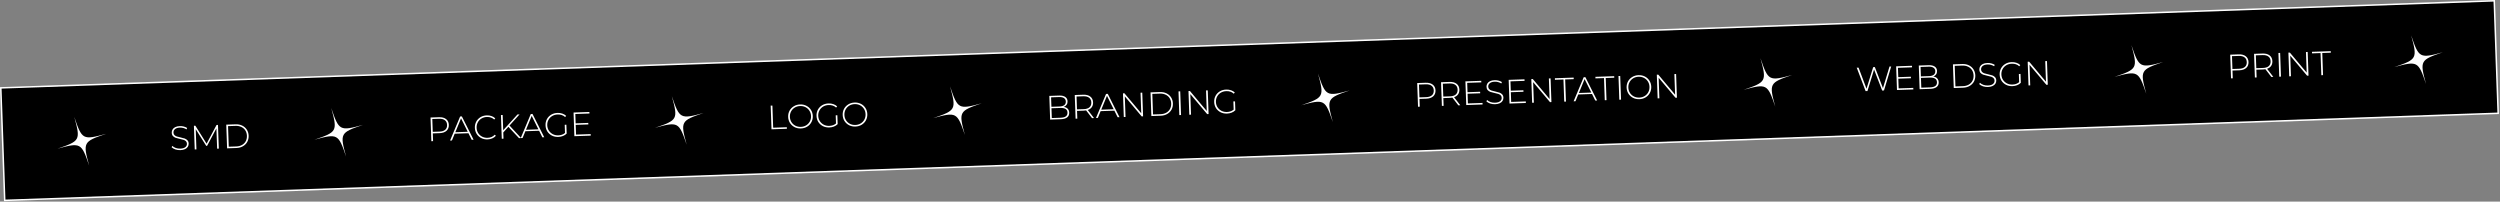 <?xml version="1.0" encoding="UTF-8"?> <svg xmlns="http://www.w3.org/2000/svg" width="2021" height="163" viewBox="0 0 2021 163" fill="none"><rect x="0" y="0" width="2021" height="163" fill="#808080" stroke="none"/><rect x="0.636" y="71.031" width="2016.95" height="91.009" transform="rotate(-2 0.636 71.031)" fill="black" stroke="white" stroke-width="1.23"></rect><path d="M145.794 121.365C144.389 121.414 143.041 121.224 141.748 120.794C140.472 120.346 139.465 119.751 138.727 119.01L139.32 117.948C140.02 118.636 140.943 119.188 142.089 119.604C143.254 120.002 144.465 120.179 145.723 120.135C147.547 120.071 148.912 119.677 149.818 118.951C150.724 118.226 151.157 117.307 151.118 116.194C151.088 115.337 150.818 114.662 150.308 114.168C149.798 113.675 149.173 113.304 148.434 113.056C147.695 112.808 146.7 112.56 145.45 112.311C144.034 112.014 142.891 111.716 142.023 111.417C141.172 111.118 140.434 110.642 139.809 109.988C139.201 109.316 138.877 108.405 138.837 107.256C138.805 106.326 139.021 105.469 139.487 104.686C139.952 103.885 140.678 103.238 141.665 102.747C142.67 102.256 143.93 101.984 145.444 101.931C146.501 101.894 147.546 102.013 148.578 102.287C149.611 102.561 150.51 102.95 151.276 103.453L150.795 104.592C150.011 104.09 149.149 103.719 148.209 103.478C147.288 103.236 146.38 103.131 145.487 103.162C143.718 103.224 142.39 103.626 141.503 104.369C140.616 105.112 140.192 106.049 140.231 107.18C140.261 108.037 140.531 108.712 141.042 109.206C141.552 109.699 142.176 110.07 142.915 110.318C143.655 110.566 144.659 110.823 145.928 111.089C147.344 111.387 148.478 111.685 149.328 111.984C150.178 112.283 150.907 112.76 151.514 113.414C152.139 114.05 152.471 114.933 152.511 116.063C152.543 116.993 152.317 117.85 151.833 118.634C151.368 119.417 150.623 120.055 149.6 120.547C148.576 121.04 147.307 121.312 145.794 121.365ZM175.535 120.189L174.935 103.804L167.404 117.926L166.72 117.95L158.223 104.443L158.793 120.774L157.425 120.822L156.757 101.673L157.933 101.632L167.012 116.132L175.058 101.034L176.207 100.993L176.903 120.142L175.535 120.189ZM182.91 100.759L190.488 100.495C192.476 100.425 194.25 100.774 195.811 101.541C197.39 102.308 198.633 103.406 199.541 104.835C200.449 106.246 200.934 107.872 200.999 109.714C201.063 111.556 200.692 113.221 199.886 114.71C199.079 116.181 197.915 117.354 196.393 118.228C194.89 119.103 193.145 119.574 191.157 119.644L183.579 119.908L182.91 100.759ZM191.003 118.389C192.772 118.328 194.32 117.927 195.645 117.186C196.97 116.428 197.975 115.407 198.66 114.123C199.346 112.839 199.66 111.386 199.604 109.763C199.547 108.14 199.132 106.712 198.358 105.479C197.585 104.246 196.511 103.306 195.138 102.66C193.763 101.996 192.192 101.695 190.423 101.757L184.35 101.969L184.93 118.601L191.003 118.389Z" fill="white"></path><path d="M354.902 94.757C357.309 94.673 359.217 95.181 360.625 96.283C362.032 97.366 362.771 98.919 362.842 100.944C362.912 102.95 362.283 104.551 360.955 105.748C359.627 106.926 357.759 107.558 355.352 107.642L349.88 107.833L350.099 114.097L348.704 114.146L348.035 94.997L354.902 94.757ZM355.308 106.383C357.35 106.312 358.894 105.811 359.939 104.879C360.984 103.948 361.477 102.653 361.419 100.993C361.361 99.334 360.779 98.076 359.671 97.22C358.563 96.346 356.988 95.944 354.946 96.015L349.474 96.206L349.837 106.574L355.308 106.383ZM378.687 107.703L367.581 108.091L365.334 113.565L363.83 113.618L371.97 94.161L373.365 94.112L382.842 112.954L381.338 113.006L378.687 107.703ZM378.126 106.545L372.707 95.669L368.087 106.896L378.126 106.545ZM394.153 112.696C392.275 112.761 390.564 112.401 389.021 111.615C387.497 110.828 386.271 109.712 385.344 108.265C384.435 106.818 383.948 105.173 383.884 103.331C383.82 101.489 384.19 99.815 384.996 98.307C385.82 96.8 386.965 95.6 388.431 94.709C389.915 93.817 391.597 93.339 393.475 93.273C394.861 93.225 396.146 93.408 397.329 93.823C398.511 94.22 399.528 94.842 400.379 95.689L399.536 96.622C397.951 95.162 395.964 94.473 393.575 94.557C391.97 94.613 390.524 95.029 389.236 95.804C387.948 96.579 386.953 97.627 386.251 98.948C385.548 100.251 385.224 101.696 385.279 103.282C385.335 104.869 385.759 106.297 386.552 107.565C387.344 108.816 388.41 109.783 389.748 110.467C391.087 111.15 392.558 111.464 394.163 111.408C396.534 111.325 398.468 110.491 399.965 108.905L400.871 109.777C400.081 110.681 399.102 111.382 397.932 111.879C396.781 112.376 395.521 112.648 394.153 112.696ZM410.994 102.521L406.853 107.076L407.028 112.109L405.633 112.158L404.965 93.009L406.36 92.96L406.79 105.27L418.314 92.543L420.01 92.483L411.888 101.477L421.253 111.612L419.557 111.672L410.994 102.521ZM435.803 105.709L424.697 106.096L422.45 111.571L420.946 111.623L429.086 92.166L430.481 92.118L439.958 110.959L438.454 111.012L435.803 105.709ZM435.243 104.55L429.823 93.674L425.203 104.901L435.243 104.55ZM456.514 100.877L457.854 100.83L458.105 107.997C457.294 108.829 456.294 109.476 455.105 109.937C453.934 110.398 452.683 110.652 451.352 110.698C449.455 110.765 447.726 110.405 446.165 109.62C444.622 108.833 443.387 107.717 442.46 106.27C441.551 104.823 441.065 103.179 441 101.337C440.936 99.495 441.307 97.82 442.112 96.313C442.936 94.805 444.09 93.605 445.574 92.714C447.077 91.821 448.786 91.341 450.701 91.275C452.105 91.226 453.399 91.409 454.582 91.824C455.782 92.22 456.817 92.832 457.686 93.66L456.843 94.621C456.013 93.846 455.09 93.303 454.075 92.992C453.077 92.662 451.977 92.517 450.773 92.559C449.132 92.617 447.658 93.033 446.352 93.809C445.065 94.585 444.069 95.633 443.367 96.954C442.664 98.257 442.34 99.701 442.395 101.288C442.45 102.856 442.874 104.275 443.667 105.544C444.477 106.793 445.552 107.769 446.892 108.471C448.23 109.155 449.72 109.468 451.361 109.411C453.55 109.334 455.344 108.687 456.744 107.47L456.514 100.877ZM477.494 108.389L477.538 109.647L464.325 110.108L463.657 90.959L476.459 90.512L476.503 91.77L465.096 92.169L465.36 99.719L475.563 99.363L475.606 100.594L465.403 100.95L465.677 108.801L477.494 108.389Z" fill="white"></path><path d="M623.016 85.391L624.411 85.343L625.036 103.233L636.061 102.848L636.105 104.107L623.685 104.54L623.016 85.391ZM647.443 103.848C645.564 103.913 643.853 103.553 642.31 102.767C640.767 101.963 639.531 100.837 638.605 99.391C637.696 97.943 637.21 96.308 637.146 94.484C637.082 92.66 637.453 90.995 638.259 89.488C639.082 87.98 640.237 86.78 641.721 85.888C643.205 84.978 644.886 84.491 646.764 84.425C648.643 84.359 650.353 84.72 651.896 85.506C653.439 86.292 654.665 87.409 655.574 88.856C656.501 90.302 656.997 91.947 657.061 93.789C657.125 95.631 656.746 97.306 655.922 98.813C655.116 100.321 653.971 101.52 652.487 102.412C651.002 103.304 649.321 103.782 647.443 103.848ZM647.398 102.562C649.003 102.506 650.44 102.091 651.709 101.316C652.978 100.541 653.965 99.502 654.668 98.2C655.37 96.879 655.694 95.425 655.638 93.838C655.583 92.252 655.159 90.833 654.367 89.583C653.574 88.314 652.517 87.338 651.197 86.653C649.877 85.969 648.414 85.655 646.809 85.711C645.204 85.767 643.758 86.183 642.47 86.958C641.201 87.733 640.215 88.781 639.513 90.101C638.809 91.404 638.486 92.849 638.541 94.436C638.596 96.022 639.021 97.45 639.814 98.719C640.606 99.969 641.662 100.936 642.982 101.621C644.321 102.304 645.793 102.618 647.398 102.562ZM675.581 93.224L676.921 93.177L677.171 100.345C676.361 101.176 675.361 101.823 674.172 102.284C673.001 102.745 671.75 102.999 670.419 103.045C668.522 103.112 666.793 102.752 665.232 101.967C663.689 101.181 662.454 100.064 661.527 98.618C660.618 97.17 660.131 95.526 660.067 93.684C660.003 91.842 660.373 90.167 661.179 88.66C662.003 87.152 663.157 85.953 664.641 85.061C666.144 84.168 667.853 83.689 669.768 83.622C671.172 83.573 672.466 83.756 673.649 84.171C674.849 84.567 675.884 85.179 676.753 86.007L675.91 86.968C675.08 86.194 674.157 85.651 673.142 85.339C672.144 85.009 671.044 84.865 669.84 84.907C668.199 84.964 666.725 85.381 665.419 86.156C664.131 86.932 663.136 87.98 662.434 89.301C661.731 90.604 661.407 92.048 661.462 93.635C661.517 95.203 661.941 96.622 662.734 97.891C663.544 99.141 664.619 100.116 665.958 100.818C667.297 101.502 668.787 101.815 670.428 101.758C672.617 101.681 674.411 101.034 675.811 99.817L675.581 93.224ZM691.522 102.309C689.643 102.374 687.933 102.014 686.39 101.228C684.846 100.424 683.611 99.298 682.684 97.851C681.775 96.404 681.289 94.769 681.225 92.945C681.162 91.121 681.532 89.456 682.338 87.949C683.162 86.441 684.316 85.241 685.8 84.349C687.284 83.439 688.965 82.951 690.844 82.886C692.722 82.82 694.433 83.18 695.976 83.966C697.519 84.753 698.745 85.869 699.653 87.317C700.58 88.763 701.076 90.407 701.14 92.249C701.205 94.091 700.825 95.766 700.001 97.274C699.195 98.781 698.051 99.981 696.566 100.872C695.082 101.764 693.4 102.243 691.522 102.309ZM691.477 101.023C693.082 100.967 694.519 100.551 695.788 99.777C697.058 99.002 698.044 97.963 698.747 96.66C699.45 95.34 699.773 93.886 699.718 92.299C699.662 90.713 699.239 89.294 698.446 88.043C697.653 86.775 696.597 85.798 695.276 85.114C693.956 84.43 692.493 84.115 690.889 84.172C689.284 84.228 687.837 84.643 686.55 85.419C685.28 86.193 684.294 87.241 683.592 88.562C682.889 89.865 682.565 91.309 682.62 92.896C682.676 94.483 683.1 95.91 683.893 97.179C684.685 98.43 685.741 99.397 687.062 100.081C688.4 100.765 689.872 101.079 691.477 101.023Z" fill="white"></path><path d="M859.97 86.405C861.347 86.612 862.405 87.114 863.145 87.91C863.903 88.705 864.305 89.759 864.351 91.072C864.408 92.695 863.859 93.965 862.704 94.882C861.549 95.799 859.804 96.298 857.47 96.379L848.935 96.678L848.266 77.528L856.254 77.249C858.333 77.177 859.962 77.549 861.141 78.366C862.338 79.164 862.963 80.348 863.018 81.916C863.056 83.01 862.797 83.941 862.239 84.71C861.7 85.477 860.944 86.042 859.97 86.405ZM849.704 78.683L849.97 86.316L856.508 86.087C858.186 86.029 859.461 85.665 860.332 84.995C861.221 84.307 861.643 83.334 861.599 82.075C861.556 80.835 861.067 79.912 860.133 79.305C859.217 78.68 857.919 78.397 856.242 78.455L849.704 78.683ZM857.428 95.176C859.288 95.111 860.681 94.743 861.607 94.071C862.551 93.381 862.999 92.361 862.952 91.011C862.905 89.662 862.387 88.685 861.398 88.08C860.428 87.475 859.012 87.205 857.152 87.27L850.012 87.519L850.288 95.425L857.428 95.176ZM882.8 95.495L878.008 89.253C877.337 89.368 876.718 89.435 876.153 89.455L870.682 89.646L870.901 95.91L869.505 95.959L868.837 76.81L875.703 76.57C878.11 76.486 880.018 76.995 881.426 78.096C882.833 79.179 883.572 80.733 883.643 82.757C883.696 84.271 883.348 85.561 882.6 86.628C881.87 87.676 880.792 88.435 879.366 88.905L884.387 95.44L882.8 95.495ZM876.11 88.224C878.153 88.153 879.696 87.651 880.741 86.72C881.785 85.771 882.278 84.466 882.22 82.807C882.162 81.147 881.58 79.889 880.473 79.033C879.365 78.159 877.79 77.757 875.747 77.829L870.276 78.02L870.639 88.415L876.11 88.224ZM900.851 89.469L889.745 89.857L887.498 95.331L885.994 95.383L894.133 75.927L895.529 75.878L905.006 94.719L903.501 94.772L900.851 89.469ZM900.29 88.311L894.871 77.435L890.251 88.661L900.29 88.311ZM923.406 74.904L924.075 94.054L922.926 94.094L909.297 77.917L909.877 94.549L908.482 94.598L907.814 75.449L908.99 75.408L922.592 91.586L922.011 74.953L923.406 74.904ZM930.094 74.671L937.671 74.406C939.659 74.337 941.433 74.686 942.994 75.453C944.573 76.22 945.816 77.317 946.724 78.746C947.632 80.157 948.118 81.784 948.182 83.626C948.246 85.468 947.875 87.133 947.069 88.622C946.262 90.093 945.098 91.265 943.577 92.14C942.073 93.014 940.328 93.486 938.34 93.555L930.762 93.82L930.094 74.671ZM938.187 92.301C939.956 92.239 941.503 91.838 942.828 91.098C944.153 90.34 945.158 89.319 945.843 88.035C946.529 86.751 946.843 85.297 946.787 83.674C946.73 82.051 946.315 80.623 945.542 79.39C944.768 78.157 943.695 77.218 942.321 76.572C940.946 75.908 939.375 75.607 937.606 75.669L931.533 75.881L932.114 92.513L938.187 92.301ZM952.694 73.882L954.089 73.833L954.758 92.982L953.363 93.031L952.694 73.882ZM976.355 73.055L977.024 92.205L975.875 92.245L962.245 76.068L962.826 92.7L961.431 92.749L960.762 73.6L961.938 73.559L975.541 89.737L974.96 73.104L976.355 73.055ZM997.057 82.001L998.398 81.954L998.648 89.121C997.837 89.953 996.837 90.6 995.648 91.061C994.477 91.522 993.226 91.776 991.895 91.822C989.998 91.888 988.269 91.529 986.708 90.743C985.165 89.957 983.93 88.841 983.003 87.394C982.095 85.947 981.608 84.302 981.544 82.46C981.479 80.619 981.85 78.944 982.656 77.437C983.479 75.929 984.634 74.729 986.118 73.838C987.621 72.945 989.329 72.466 991.244 72.399C992.648 72.35 993.942 72.533 995.125 72.948C996.326 73.344 997.361 73.956 998.23 74.784L997.387 75.745C996.556 74.97 995.633 74.427 994.618 74.116C993.621 73.785 992.52 73.641 991.316 73.683C989.675 73.741 988.202 74.157 986.896 74.933C985.608 75.709 984.613 76.757 983.911 78.078C983.207 79.38 982.883 80.825 982.939 82.412C982.994 83.98 983.418 85.399 984.21 86.668C985.021 87.917 986.096 88.893 987.435 89.595C988.774 90.279 990.264 90.592 991.905 90.535C994.093 90.458 995.888 89.811 997.288 88.594L997.057 82.001Z" fill="white"></path><path d="M1152.53 66.9C1154.94 66.816 1156.84 67.324 1158.25 68.425C1159.66 69.508 1160.4 71.062 1160.47 73.086C1160.54 75.092 1159.91 76.694 1158.58 77.891C1157.25 79.069 1155.39 79.7 1152.98 79.784L1147.51 79.975L1147.73 86.24L1146.33 86.288L1145.66 67.139L1152.53 66.9ZM1152.94 78.526C1154.98 78.455 1156.52 77.953 1157.57 77.022C1158.61 76.091 1159.1 74.796 1159.05 73.136C1158.99 71.476 1158.41 70.219 1157.3 69.362C1156.19 68.488 1154.62 68.087 1152.57 68.158L1147.1 68.349L1147.46 78.717L1152.94 78.526ZM1178.91 85.151L1174.12 78.909C1173.45 79.024 1172.83 79.091 1172.27 79.111L1166.8 79.302L1167.02 85.566L1165.62 85.615L1164.95 66.466L1171.82 66.226C1174.22 66.142 1176.13 66.651 1177.54 67.752C1178.95 68.835 1179.69 70.388 1179.76 72.413C1179.81 73.926 1179.46 75.217 1178.71 76.284C1177.98 77.332 1176.91 78.091 1175.48 78.56L1180.5 85.095L1178.91 85.151ZM1172.22 77.88C1174.27 77.808 1175.81 77.307 1176.86 76.376C1177.9 75.427 1178.39 74.122 1178.33 72.462C1178.28 70.803 1177.69 69.545 1176.59 68.689C1175.48 67.815 1173.9 67.413 1171.86 67.484L1166.39 67.675L1166.75 78.071L1172.22 77.88ZM1198.48 83.208L1198.52 84.466L1185.31 84.927L1184.64 65.778L1197.44 65.331L1197.49 66.59L1186.08 66.988L1186.34 74.538L1196.55 74.182L1196.59 75.413L1186.39 75.769L1186.66 83.62L1198.48 83.208ZM1208.65 84.249C1207.24 84.299 1205.89 84.108 1204.6 83.679C1203.32 83.23 1202.32 82.635 1201.58 81.894L1202.17 80.833C1202.87 81.52 1203.8 82.073 1204.94 82.489C1206.11 82.886 1207.32 83.063 1208.58 83.019C1210.4 82.956 1211.76 82.561 1212.67 81.836C1213.58 81.11 1214.01 80.191 1213.97 79.079C1213.94 78.222 1213.67 77.546 1213.16 77.053C1212.65 76.559 1212.03 76.189 1211.29 75.94C1210.55 75.692 1209.55 75.444 1208.3 75.196C1206.89 74.898 1205.74 74.6 1204.88 74.302C1204.03 74.003 1203.29 73.526 1202.66 72.873C1202.05 72.2 1201.73 71.289 1201.69 70.14C1201.66 69.21 1201.87 68.354 1202.34 67.57C1202.8 66.769 1203.53 66.123 1204.52 65.632C1205.52 65.14 1206.78 64.868 1208.3 64.815C1209.35 64.778 1210.4 64.897 1211.43 65.171C1212.46 65.446 1213.36 65.834 1214.13 66.337L1213.65 67.477C1212.86 66.975 1212 66.603 1211.06 66.362C1210.14 66.12 1209.23 66.015 1208.34 66.046C1206.57 66.108 1205.24 66.51 1204.36 67.254C1203.47 67.997 1203.04 68.934 1203.08 70.064C1203.11 70.921 1203.38 71.597 1203.89 72.09C1204.4 72.584 1205.03 72.954 1205.77 73.203C1206.51 73.451 1207.51 73.708 1208.78 73.974C1210.2 74.271 1211.33 74.57 1212.18 74.868C1213.03 75.167 1213.76 75.644 1214.37 76.299C1214.99 76.934 1215.32 77.817 1215.36 78.948C1215.4 79.878 1215.17 80.735 1214.69 81.519C1214.22 82.302 1213.48 82.939 1212.45 83.432C1211.43 83.924 1210.16 84.197 1208.65 84.249ZM1233.45 81.987L1233.49 83.245L1220.28 83.706L1219.61 64.557L1232.41 64.11L1232.46 65.368L1221.05 65.767L1221.31 73.317L1231.52 72.961L1231.56 74.192L1221.36 74.548L1221.63 82.399L1233.45 81.987ZM1253.5 63.374L1254.17 82.523L1253.02 82.563L1239.39 66.386L1239.97 83.019L1238.58 83.067L1237.91 63.918L1239.09 63.877L1252.69 80.055L1252.11 63.422L1253.5 63.374ZM1263.9 64.27L1257.01 64.511L1256.96 63.253L1272.14 62.723L1272.19 63.981L1265.29 64.222L1265.92 82.112L1264.52 82.161L1263.9 64.27ZM1286.97 75.982L1275.86 76.37L1273.61 81.844L1272.11 81.896L1280.25 62.44L1281.64 62.391L1291.12 81.232L1289.62 81.285L1286.97 75.982ZM1286.41 74.824L1280.99 63.948L1276.37 75.174L1286.41 74.824ZM1296.68 63.126L1289.78 63.367L1289.74 62.108L1304.92 61.578L1304.97 62.836L1298.07 63.077L1298.7 80.968L1297.3 81.016L1296.68 63.126ZM1308.38 61.457L1309.78 61.408L1310.45 80.558L1309.05 80.606L1308.38 61.457ZM1325.25 80.178C1323.37 80.243 1321.66 79.883 1320.12 79.097C1318.57 78.293 1317.34 77.167 1316.41 75.721C1315.5 74.273 1315.02 72.638 1314.95 70.814C1314.89 68.99 1315.26 67.325 1316.06 65.818C1316.89 64.31 1318.04 63.11 1319.53 62.218C1321.01 61.308 1322.69 60.821 1324.57 60.755C1326.45 60.689 1328.16 61.05 1329.7 61.836C1331.25 62.622 1332.47 63.738 1333.38 65.186C1334.31 66.632 1334.8 68.277 1334.87 70.118C1334.93 71.96 1334.55 73.635 1333.73 75.143C1332.92 76.65 1331.78 77.85 1330.29 78.742C1328.81 79.633 1327.13 80.112 1325.25 80.178ZM1325.2 78.892C1326.81 78.836 1328.25 78.42 1329.52 77.646C1330.78 76.871 1331.77 75.832 1332.47 74.53C1333.18 73.209 1333.5 71.755 1333.44 70.168C1333.39 68.582 1332.97 67.163 1332.17 65.912C1331.38 64.644 1330.32 63.667 1329 62.983C1327.68 62.299 1326.22 61.985 1324.62 62.041C1323.01 62.097 1321.56 62.512 1320.28 63.288C1319.01 64.062 1318.02 65.11 1317.32 66.431C1316.62 67.734 1316.29 69.179 1316.35 70.765C1316.4 72.352 1316.83 73.78 1317.62 75.048C1318.41 76.299 1319.47 77.266 1320.79 77.951C1322.13 78.634 1323.6 78.948 1325.2 78.892ZM1354.96 59.831L1355.63 78.98L1354.48 79.02L1340.85 62.843L1341.44 79.475L1340.04 79.524L1339.37 60.375L1340.55 60.334L1354.15 76.512L1353.57 59.879L1354.96 59.831Z" fill="white"></path><path d="M1528.83 53.757L1523.02 73.132L1521.54 73.184L1515 56.212L1509.64 73.599L1508.16 73.651L1500.98 54.729L1502.46 54.678L1508.89 71.708L1514.28 54.265L1515.62 54.218L1522.19 71.271L1527.47 53.804L1528.83 53.757ZM1546.69 71.046L1546.74 72.304L1533.52 72.765L1532.85 53.616L1545.66 53.169L1545.7 54.428L1534.29 54.826L1534.56 62.376L1544.76 62.02L1544.8 63.251L1534.6 63.607L1534.87 71.458L1546.69 71.046ZM1562.86 61.853C1564.23 62.061 1565.29 62.563 1566.03 63.359C1566.79 64.154 1567.19 65.208 1567.24 66.521C1567.3 68.144 1566.75 69.414 1565.59 70.331C1564.44 71.248 1562.69 71.747 1560.36 71.828L1551.82 72.126L1551.15 52.977L1559.14 52.698C1561.22 52.626 1562.85 52.998 1564.03 53.815C1565.23 54.613 1565.85 55.796 1565.91 57.365C1565.94 58.459 1565.68 59.39 1565.13 60.158C1564.59 60.926 1563.83 61.491 1562.86 61.853ZM1552.59 54.132L1552.86 61.764L1559.4 61.536C1561.07 61.478 1562.35 61.114 1563.22 60.444C1564.11 59.756 1564.53 58.782 1564.49 57.524C1564.44 56.284 1563.96 55.36 1563.02 54.754C1562.1 54.129 1560.81 53.845 1559.13 53.904L1552.59 54.132ZM1560.32 70.625C1562.18 70.56 1563.57 70.192 1564.5 69.52C1565.44 68.83 1565.89 67.81 1565.84 66.46C1565.79 65.111 1565.27 64.134 1564.29 63.529C1563.32 62.924 1561.9 62.654 1560.04 62.719L1552.9 62.968L1553.18 70.874L1560.32 70.625ZM1578.75 52.014L1586.33 51.749C1588.32 51.679 1590.09 52.028 1591.65 52.796C1593.23 53.562 1594.47 54.66 1595.38 56.089C1596.29 57.5 1596.77 59.126 1596.84 60.968C1596.9 62.81 1596.53 64.475 1595.73 65.964C1594.92 67.435 1593.75 68.608 1592.23 69.483C1590.73 70.357 1588.98 70.829 1587 70.898L1579.42 71.163L1578.75 52.014ZM1586.84 69.644C1588.61 69.582 1590.16 69.181 1591.48 68.441C1592.81 67.682 1593.81 66.661 1594.5 65.377C1595.19 64.093 1595.5 62.64 1595.44 61.017C1595.39 59.394 1594.97 57.966 1594.2 56.733C1593.43 55.5 1592.35 54.56 1590.98 53.915C1589.6 53.251 1588.03 52.949 1586.26 53.011L1580.19 53.223L1580.77 69.856L1586.84 69.644ZM1607.06 70.334C1605.65 70.383 1604.31 70.193 1603.01 69.764C1601.74 69.315 1600.73 68.72 1599.99 67.979L1600.58 66.918C1601.28 67.605 1602.21 68.157 1603.35 68.574C1604.52 68.972 1605.73 69.148 1606.99 69.104C1608.81 69.041 1610.18 68.646 1611.08 67.921C1611.99 67.195 1612.42 66.276 1612.38 65.164C1612.35 64.306 1612.08 63.631 1611.57 63.138C1611.06 62.644 1610.44 62.273 1609.7 62.026C1608.96 61.777 1607.96 61.529 1606.71 61.281C1605.3 60.983 1604.16 60.685 1603.29 60.387C1602.44 60.088 1601.7 59.611 1601.07 58.958C1600.47 58.285 1600.14 57.374 1600.1 56.225C1600.07 55.295 1600.29 54.439 1600.75 53.656C1601.22 52.854 1601.94 52.208 1602.93 51.717C1603.93 51.225 1605.19 50.953 1606.71 50.9C1607.77 50.863 1608.81 50.982 1609.84 51.256C1610.88 51.531 1611.77 51.919 1612.54 52.422L1612.06 53.562C1611.28 53.06 1610.41 52.688 1609.47 52.447C1608.55 52.205 1607.64 52.1 1606.75 52.131C1604.98 52.193 1603.65 52.596 1602.77 53.339C1601.88 54.082 1601.46 55.019 1601.5 56.149C1601.53 57.007 1601.8 57.682 1602.31 58.175C1602.82 58.669 1603.44 59.039 1604.18 59.288C1604.92 59.536 1605.92 59.793 1607.19 60.059C1608.61 60.356 1609.74 60.654 1610.59 60.953C1611.44 61.252 1612.17 61.729 1612.78 62.383C1613.4 63.019 1613.74 63.902 1613.78 65.033C1613.81 65.963 1613.58 66.82 1613.1 67.604C1612.63 68.387 1611.89 69.025 1610.86 69.517C1609.84 70.009 1608.57 70.282 1607.06 70.334ZM1632.04 59.821L1633.38 59.774L1633.63 66.942C1632.82 67.773 1631.82 68.42 1630.63 68.881C1629.46 69.342 1628.21 69.596 1626.87 69.642C1624.98 69.709 1623.25 69.349 1621.69 68.564C1620.14 67.778 1618.91 66.661 1617.98 65.215C1617.07 63.767 1616.59 62.123 1616.52 60.281C1616.46 58.439 1616.83 56.764 1617.63 55.257C1618.46 53.749 1619.61 52.55 1621.1 51.658C1622.6 50.765 1624.31 50.286 1626.22 50.219C1627.63 50.17 1628.92 50.353 1630.1 50.768C1631.3 51.164 1632.34 51.776 1633.21 52.604L1632.37 53.565C1631.54 52.791 1630.61 52.248 1629.6 51.936C1628.6 51.606 1627.5 51.462 1626.3 51.504C1624.65 51.561 1623.18 51.978 1621.87 52.754C1620.59 53.529 1619.59 54.577 1618.89 55.898C1618.19 57.201 1617.86 58.645 1617.92 60.232C1617.97 61.8 1618.4 63.219 1619.19 64.488C1620 65.738 1621.07 66.713 1622.41 67.415C1623.75 68.099 1625.24 68.412 1626.88 68.355C1629.07 68.278 1630.87 67.631 1632.27 66.414L1632.04 59.821ZM1654.77 49.359L1655.44 68.508L1654.29 68.548L1640.66 52.371L1641.24 69.004L1639.85 69.052L1639.18 49.903L1640.36 49.862L1653.96 66.04L1653.38 49.407L1654.77 49.359Z" fill="white"></path><path d="M1809.76 43.95C1812.17 43.866 1814.08 44.375 1815.49 45.476C1816.89 46.559 1817.63 48.113 1817.7 50.137C1817.77 52.143 1817.14 53.745 1815.82 54.941C1814.49 56.12 1812.62 56.751 1810.21 56.835L1804.74 57.026L1804.96 63.291L1803.57 63.339L1802.9 44.19L1809.76 43.95ZM1810.17 55.577C1812.21 55.505 1813.76 55.004 1814.8 54.073C1815.85 53.142 1816.34 51.846 1816.28 50.187C1816.22 48.527 1815.64 47.269 1814.53 46.413C1813.43 45.539 1811.85 45.137 1809.81 45.209L1804.34 45.4L1804.7 55.768L1810.17 55.577ZM1836.15 62.202L1831.36 55.96C1830.69 56.075 1830.07 56.142 1829.5 56.161L1824.03 56.352L1824.25 62.617L1822.85 62.666L1822.19 43.517L1829.05 43.277C1831.46 43.193 1833.37 43.701 1834.77 44.803C1836.18 45.886 1836.92 47.439 1836.99 49.464C1837.04 50.977 1836.7 52.267 1835.95 53.334C1835.22 54.382 1834.14 55.141 1832.71 55.611L1837.74 62.146L1836.15 62.202ZM1829.46 54.931C1831.5 54.859 1833.04 54.358 1834.09 53.427C1835.13 52.477 1835.63 51.173 1835.57 49.513C1835.51 47.853 1834.93 46.596 1833.82 45.74C1832.71 44.865 1831.14 44.464 1829.1 44.535L1823.62 44.726L1823.99 55.121L1829.46 54.931ZM1841.87 42.829L1843.27 42.78L1843.94 61.929L1842.54 61.978L1841.87 42.829ZM1865.53 42.003L1866.2 61.152L1865.05 61.192L1851.43 45.015L1852.01 61.648L1850.61 61.697L1849.94 42.547L1851.12 42.506L1864.72 58.684L1864.14 42.052L1865.53 42.003ZM1875.93 42.9L1869.04 43.14L1868.99 41.882L1884.18 41.352L1884.22 42.61L1877.33 42.851L1877.95 60.742L1876.56 60.79L1875.93 42.9Z" fill="white"></path><path d="M72.069 133.841C65.814 115.415 65.208 115.095 46.434 120.211C64.86 113.956 65.179 113.35 60.064 94.576C66.319 113.001 66.925 113.321 85.699 108.206C67.274 114.464 66.952 115.061 72.069 133.841Z" fill="white"></path><path d="M279.787 126.591C273.532 108.165 272.926 107.845 254.152 112.961C272.578 106.706 272.897 106.1 267.782 87.326C274.037 105.751 274.643 106.071 293.417 100.956C274.992 107.214 274.67 107.811 279.787 126.591Z" fill="white"></path><path d="M555.105 116.973C548.851 98.548 548.245 98.228 529.471 103.343C547.896 97.088 548.216 96.483 543.101 77.709C549.356 96.134 549.962 96.454 568.736 91.339C550.311 97.597 549.989 98.194 555.105 116.973Z" fill="white"></path><path d="M780.031 109.122C773.776 90.696 773.171 90.377 754.397 95.492C772.822 89.237 773.142 88.631 768.027 69.857C774.281 88.283 774.887 88.603 793.661 83.487C775.237 89.745 774.914 90.342 780.031 109.122Z" fill="white"></path><path d="M1077.47 98.731C1071.22 80.306 1070.61 79.986 1051.84 85.101C1070.26 78.846 1070.58 78.24 1065.47 59.467C1071.72 77.892 1072.33 78.212 1091.1 73.097C1072.68 79.354 1072.36 79.952 1077.47 98.731Z" fill="white"></path><path d="M1435.14 86.247C1428.89 67.821 1428.28 67.502 1409.51 72.617C1427.93 66.362 1428.25 65.756 1423.14 46.982C1429.39 65.408 1430 65.728 1448.77 60.612C1430.35 66.87 1430.02 67.467 1435.14 86.247Z" fill="white"></path><path d="M1735.04 75.77C1728.79 57.345 1728.18 57.025 1709.41 62.14C1727.83 55.885 1728.15 55.28 1723.04 36.506C1729.29 54.931 1729.9 55.251 1748.67 50.136C1730.25 56.393 1729.93 56.991 1735.04 75.77Z" fill="white"></path><path d="M1961.2 67.872C1954.94 49.446 1954.34 49.127 1935.56 54.242C1953.99 47.987 1954.31 47.381 1949.19 28.607C1955.45 47.033 1956.05 47.352 1974.83 42.237C1956.4 48.495 1956.08 49.092 1961.2 67.872Z" fill="white"></path></svg> 